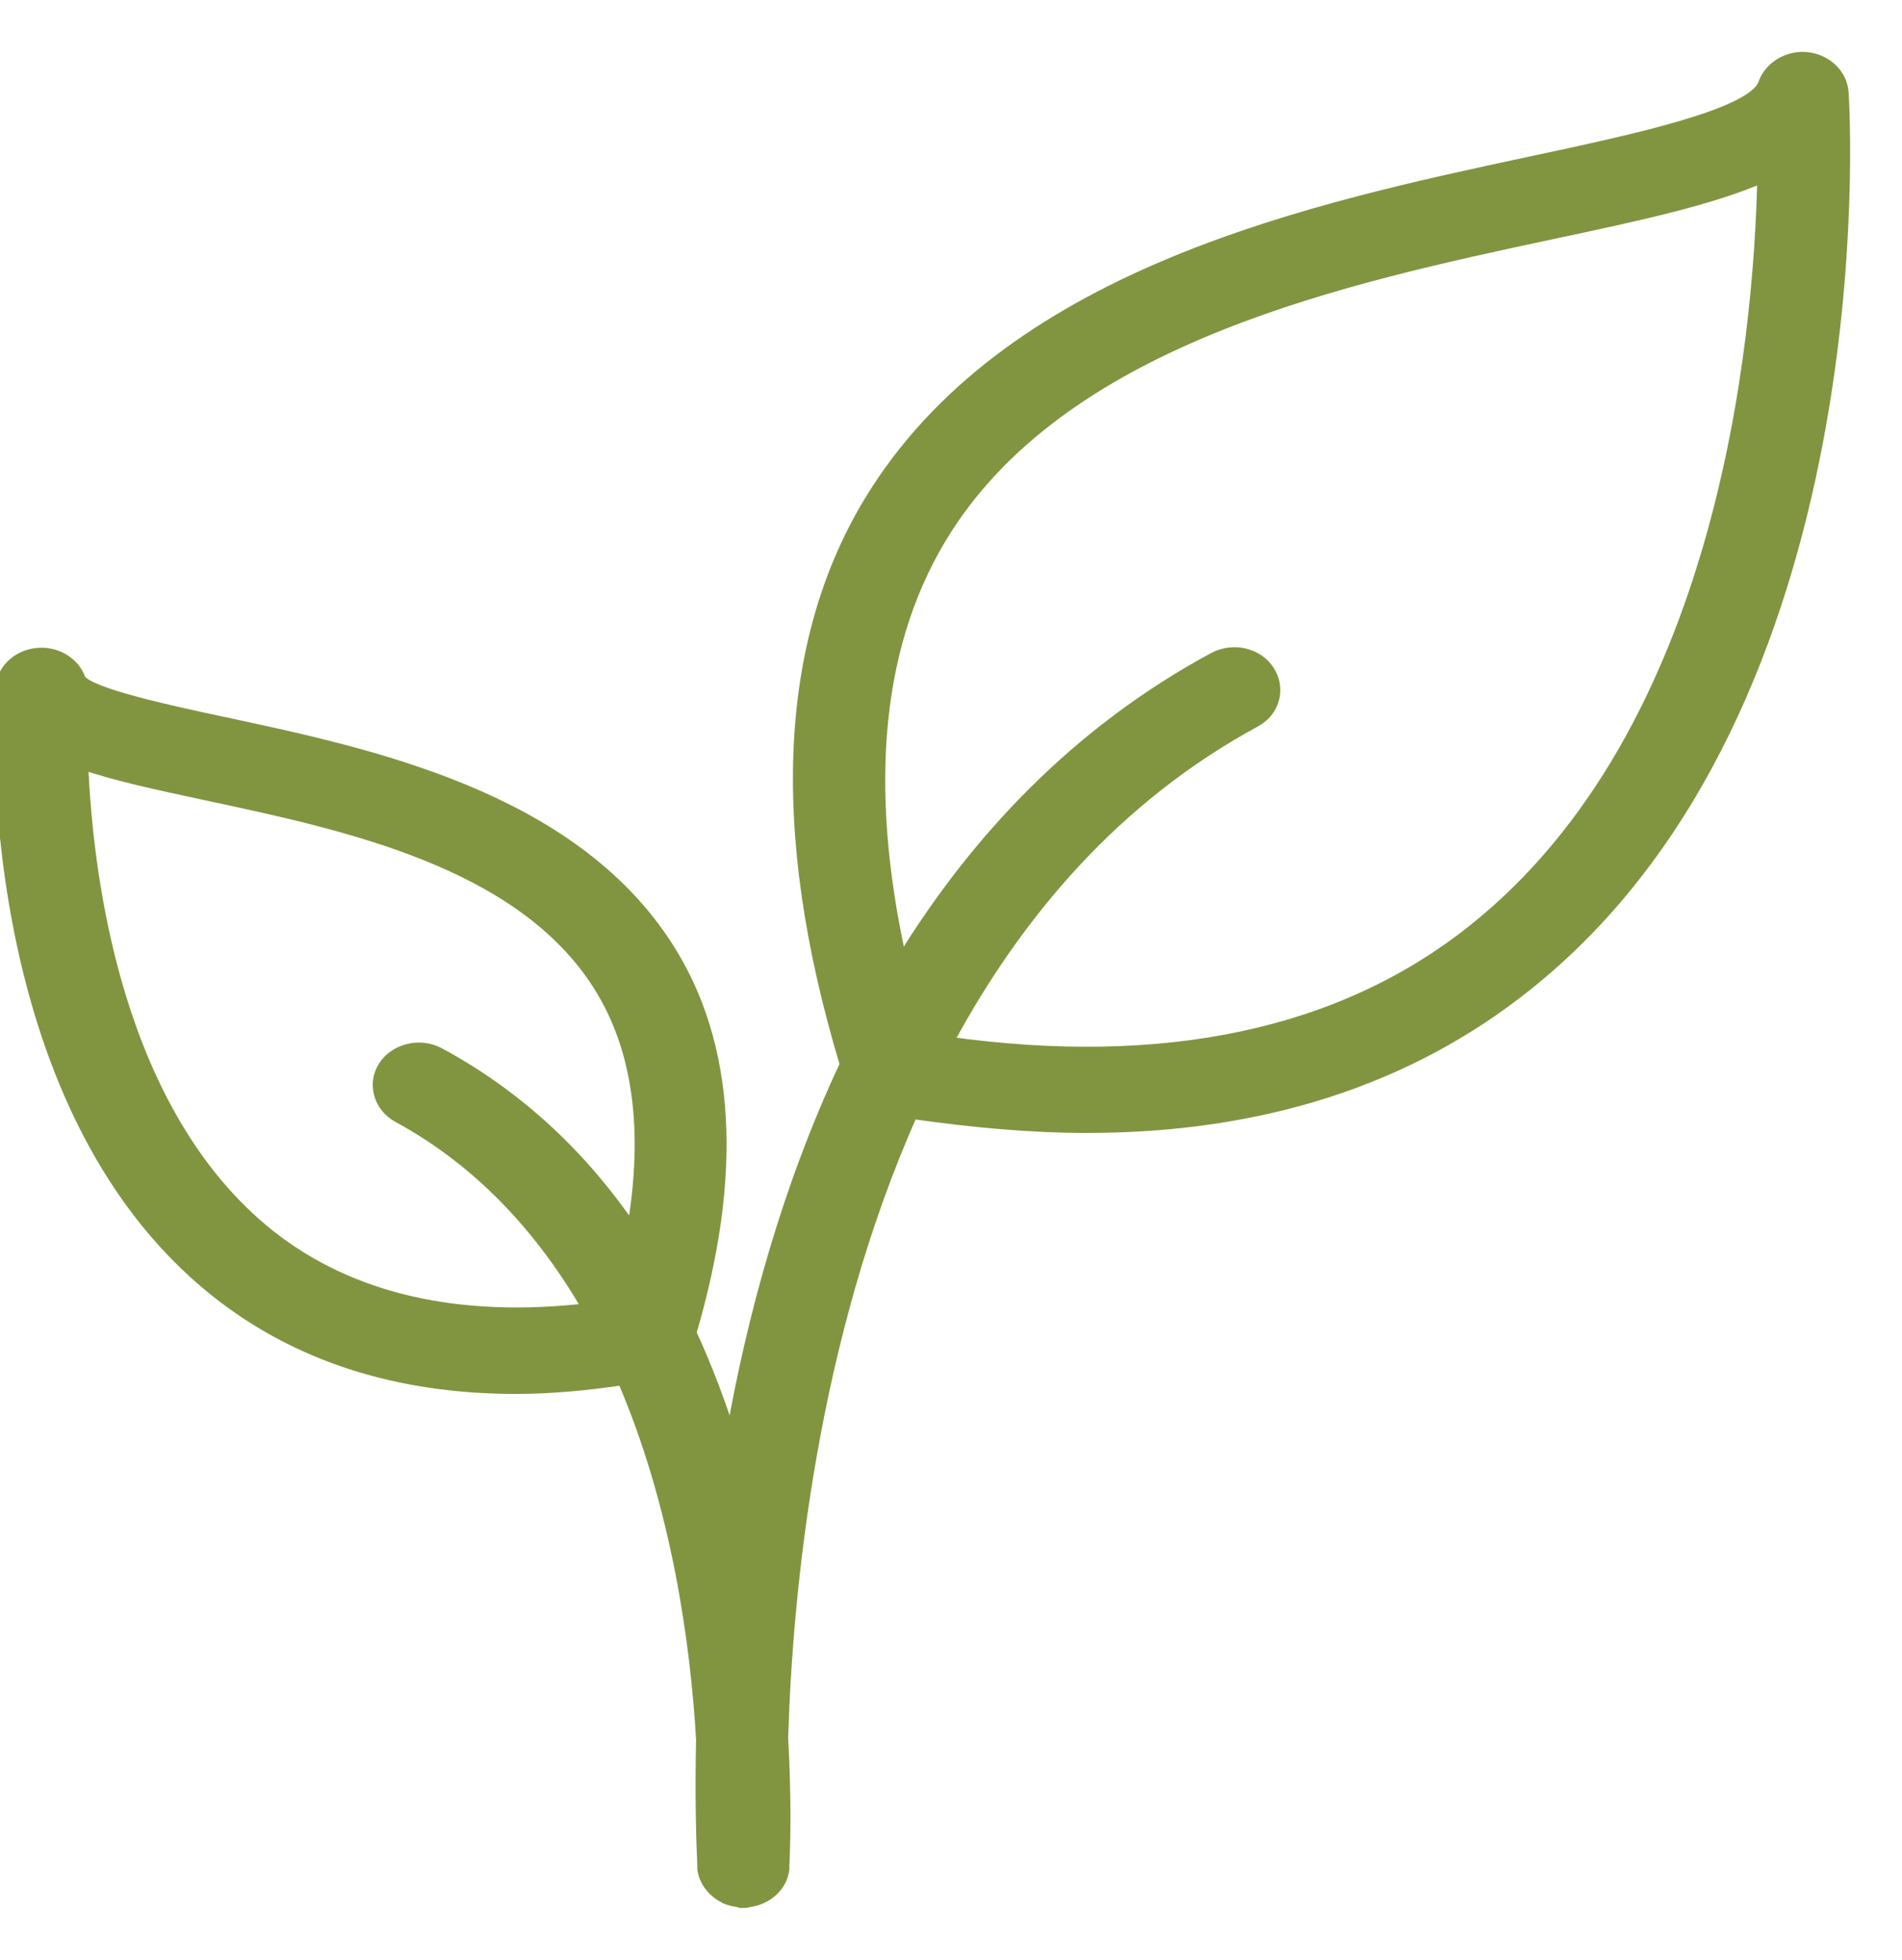 <svg width="33" height="34" viewBox="0 0 33 34" fill="none" xmlns="http://www.w3.org/2000/svg">
<path d="M18.858 19.555C21.876 19.555 24.427 18.736 26.481 17.098C32.575 12.25 32.002 2.041 31.974 1.606C31.953 1.299 31.694 1.043 31.359 1.005C31.03 0.966 30.709 1.158 30.604 1.453C30.423 1.984 28.382 2.425 26.579 2.809C22.813 3.615 17.649 4.715 15.203 8.521C13.603 11.009 13.435 14.361 14.672 18.467C13.666 20.604 13.051 22.874 12.687 24.96C12.492 24.346 12.261 23.725 11.982 23.124C12.792 20.373 12.666 18.122 11.583 16.433C9.913 13.823 6.426 13.081 3.883 12.538C2.953 12.339 1.549 12.039 1.388 11.789C1.29 11.495 0.969 11.303 0.633 11.342C0.298 11.38 0.039 11.629 0.018 11.943C-0.003 12.237 -0.387 19.113 3.743 22.401C5.147 23.52 6.894 24.083 8.956 24.083C9.543 24.083 10.172 24.026 10.808 23.93C11.751 26.117 12.079 28.497 12.177 30.179C12.156 31.139 12.177 31.9 12.198 32.354V32.418C12.226 32.642 12.38 32.827 12.582 32.923L12.589 32.93C12.652 32.955 12.715 32.974 12.785 32.981C12.806 32.987 12.827 32.994 12.848 33H12.897H12.904H12.939C12.96 33 12.974 32.987 12.988 32.987C13.302 32.949 13.561 32.725 13.596 32.424C13.596 32.399 13.596 32.38 13.596 32.354C13.617 31.951 13.631 31.164 13.575 30.154C13.652 27.576 14.078 23.226 15.825 19.312C16.894 19.465 17.9 19.555 18.858 19.555ZM4.672 21.429C2.031 19.324 1.514 15.282 1.43 13.248C2.01 13.452 2.744 13.606 3.575 13.785C6 14.303 9.019 14.943 10.381 17.079C11.08 18.173 11.276 19.606 10.975 21.346C10.144 20.124 9.054 19.049 7.621 18.275C7.293 18.096 6.859 18.199 6.664 18.499C6.468 18.8 6.58 19.196 6.908 19.375C8.369 20.169 9.431 21.365 10.207 22.708C7.943 22.97 6.077 22.542 4.672 21.429ZM16.419 9.173C18.557 5.834 23.379 4.811 26.901 4.056C28.41 3.736 29.689 3.461 30.59 3.065C30.527 5.962 29.892 12.691 25.566 16.133C23.274 17.962 20.199 18.608 16.44 18.083C17.649 15.838 19.354 13.83 21.772 12.518C22.107 12.339 22.212 11.949 22.016 11.642C21.82 11.335 21.394 11.239 21.059 11.418C18.669 12.71 16.922 14.585 15.636 16.683C14.944 13.593 15.203 11.073 16.419 9.173Z" fill="#819540" stroke="#819540" stroke-width="0.2"/>
</svg>

